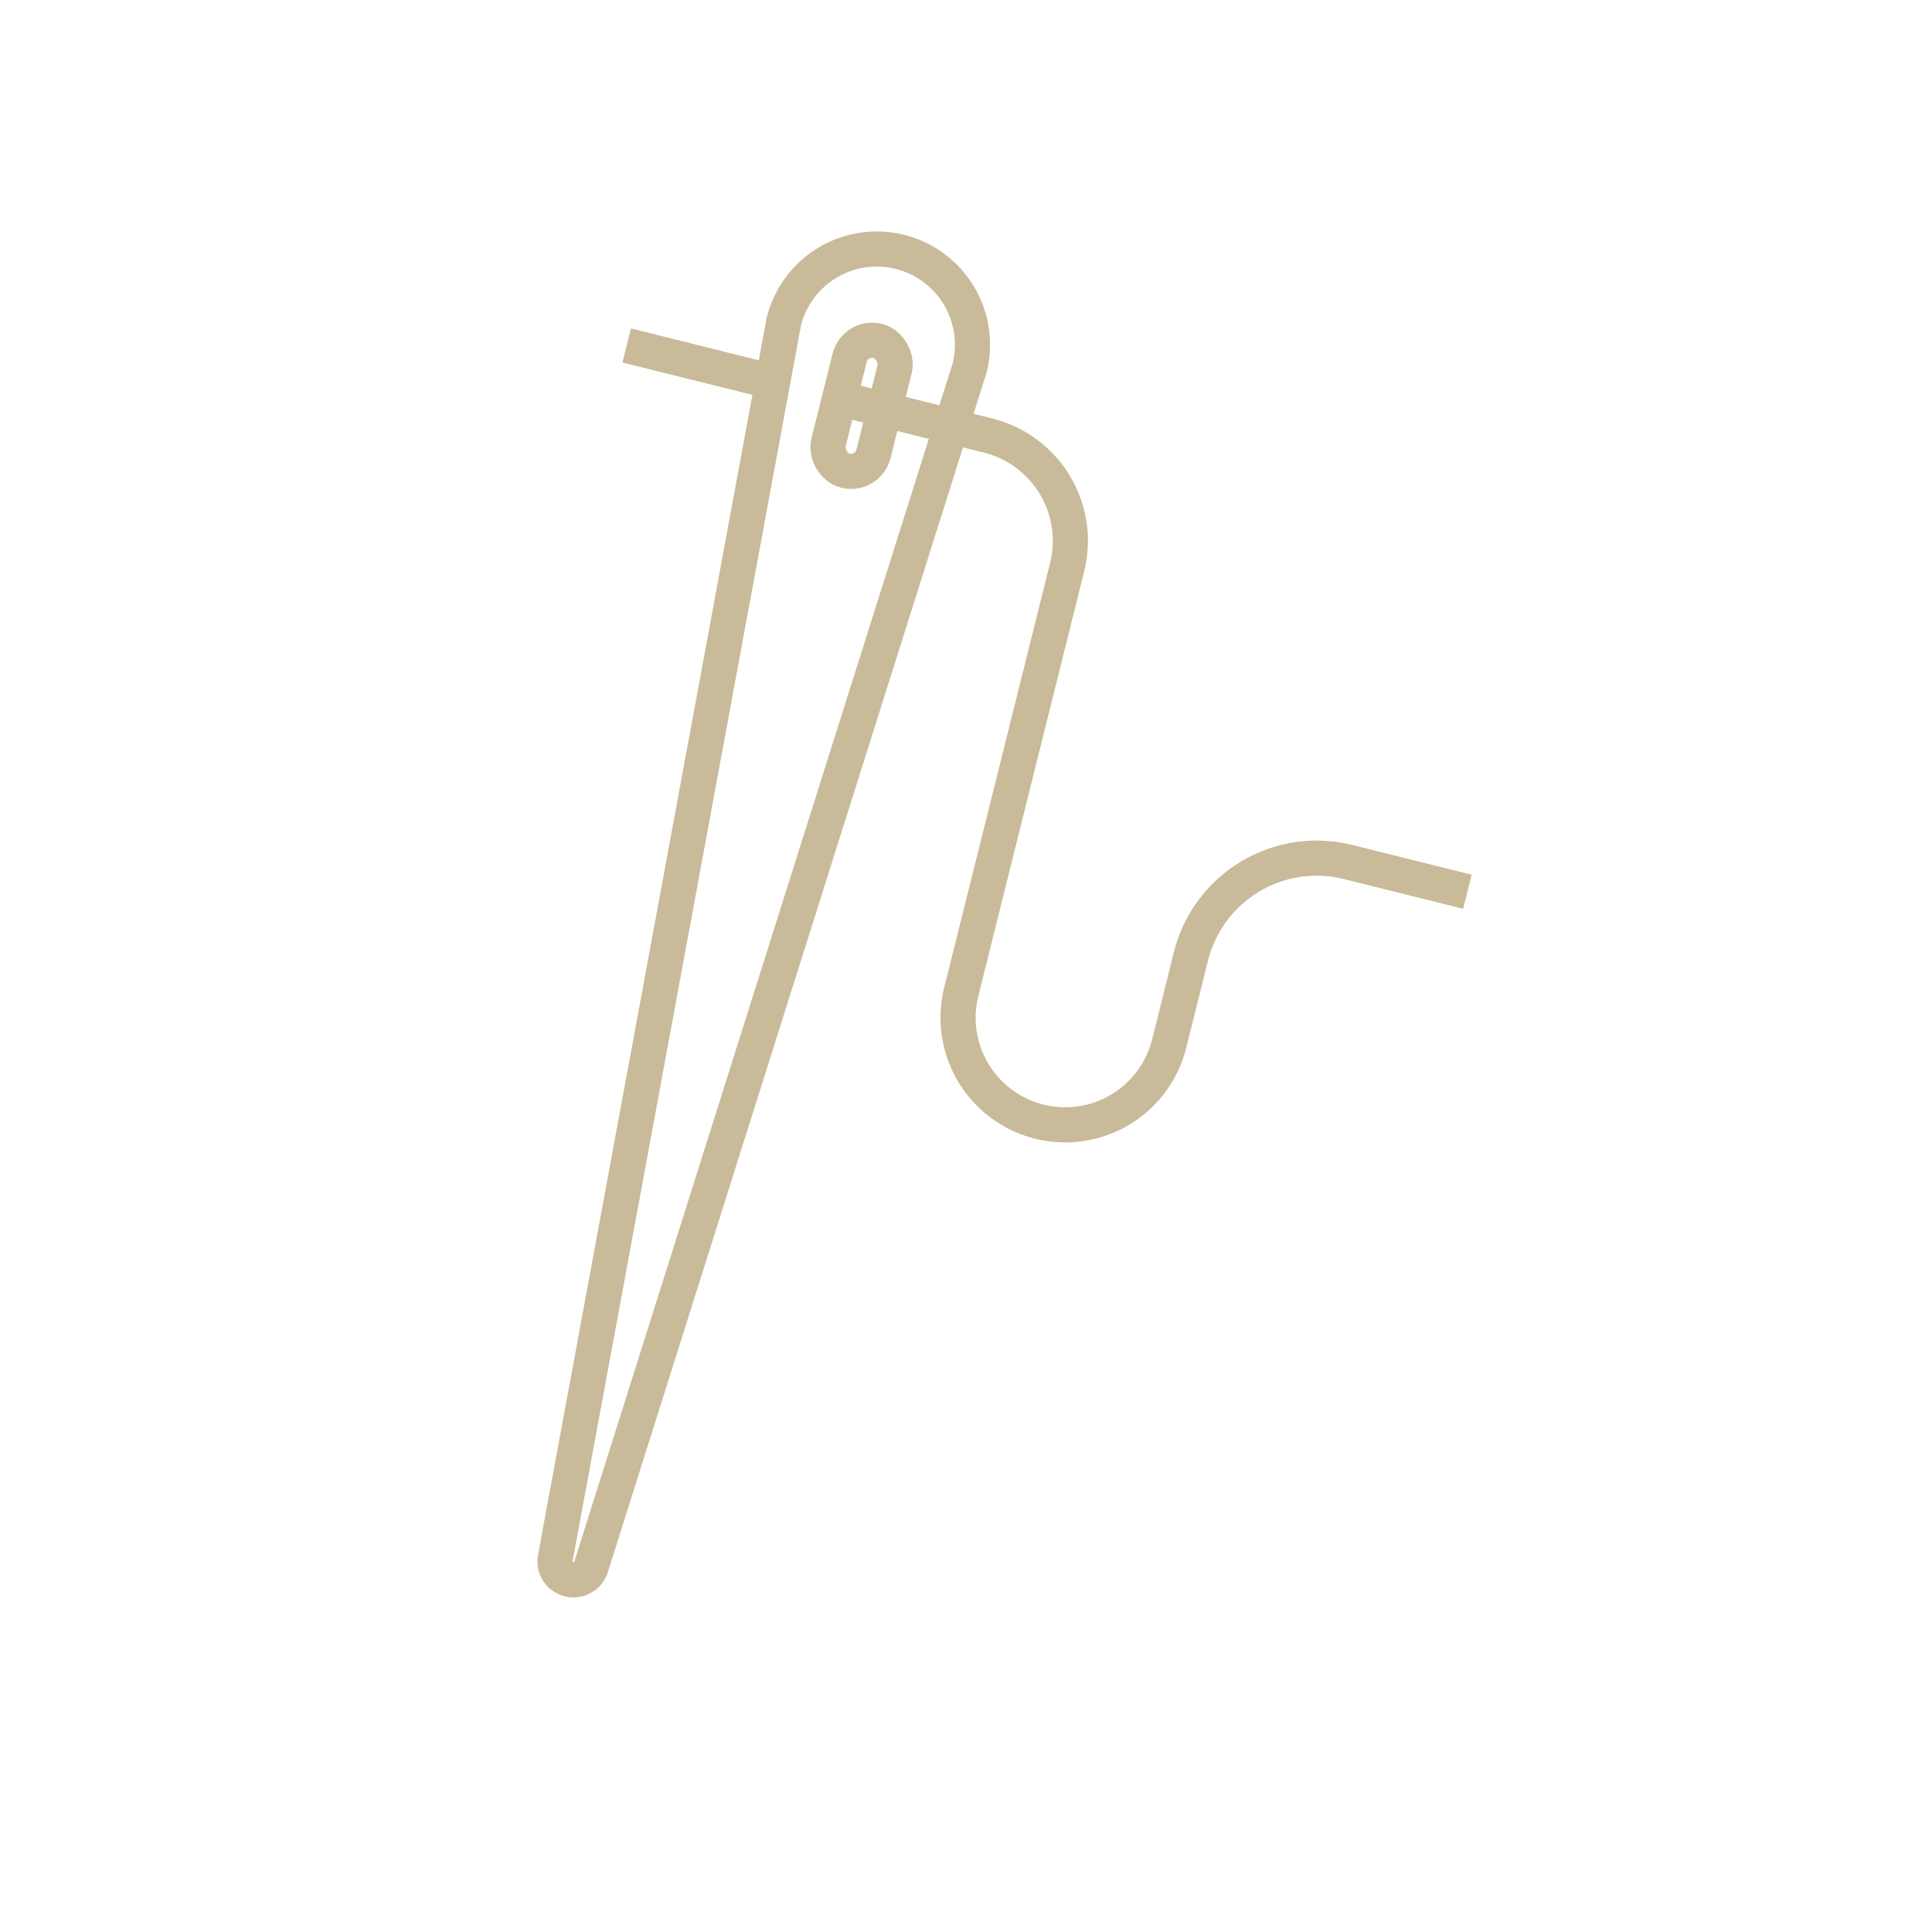 <?xml version="1.0" encoding="UTF-8"?> <svg xmlns="http://www.w3.org/2000/svg" xmlns:xlink="http://www.w3.org/1999/xlink" width="110" height="110" viewBox="0 0 110 110"><defs><clipPath id="clip-_4"><rect width="110" height="110"></rect></clipPath></defs><g id="_4" data-name="4" clip-path="url(#clip-_4)"><g id="Group_37587" data-name="Group 37587" transform="translate(-73.957 -289.275) rotate(14)"><path id="Path_14282" data-name="Path 14282" d="M193.415,264.309a5.455,5.455,0,0,0-5.455,5.454l4.406,71.451a1.051,1.051,0,0,0,1.049.987h0a1.052,1.052,0,0,0,1.049-.987l4.4-71.451A5.454,5.454,0,0,0,193.415,264.309Z" transform="translate(1.514)" fill="none" stroke="#c9ba99" stroke-width="2"></path><path id="Path_14283" data-name="Path 14283" d="M190.844,271.623h9.33a6.181,6.181,0,0,1,6.181,6.181V302.72a6.1,6.1,0,0,0,6.1,6.1h0a6.1,6.1,0,0,0,6.1-6.1v-5.114a7.383,7.383,0,0,1,7.383-7.383h7" transform="translate(2.153 1.62)" fill="none" stroke="#c9ba99" stroke-width="2"></path><line id="Line_22" data-name="Line 22" x2="8.573" transform="translate(181.123 273.243)" fill="none" stroke="#c9ba99" stroke-width="2"></line><rect id="Rectangle_6085" data-name="Rectangle 6085" width="2.642" height="7.613" rx="1.321" transform="translate(193.608 269.536)" fill="none" stroke="#c9ba99" stroke-width="2"></rect></g></g></svg> 